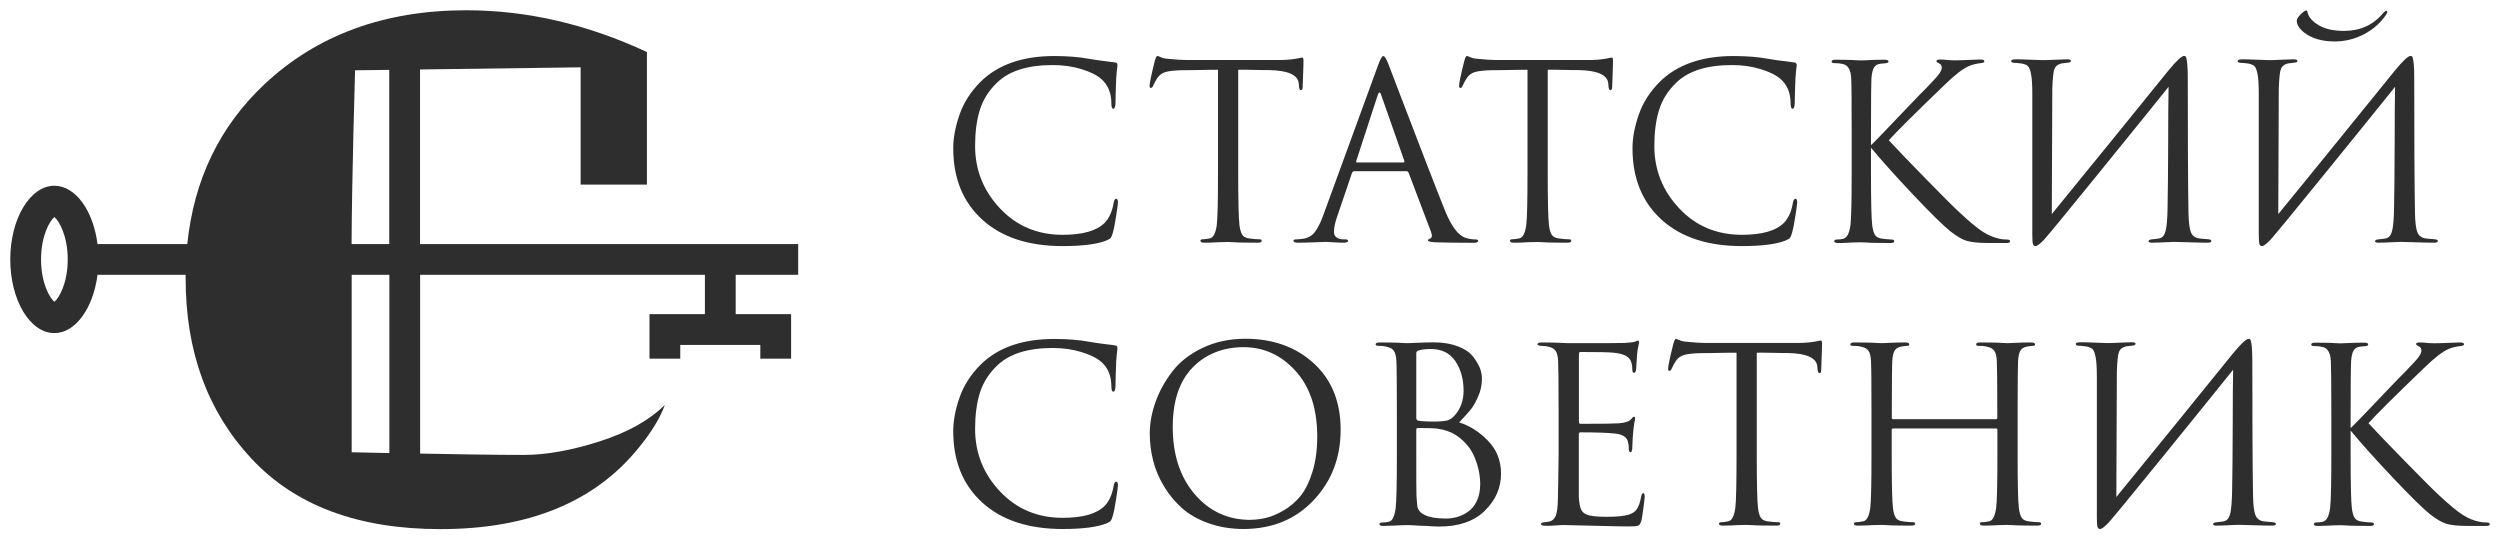 <?xml version="1.0" encoding="UTF-8"?> <svg xmlns="http://www.w3.org/2000/svg" viewBox="0 0 243.58 52.55" data-guides="{&quot;vertical&quot;:[],&quot;horizontal&quot;:[]}"><path fill="rgb(46, 46, 47)" stroke="none" fill-opacity="1" stroke-width="1" stroke-opacity="1" class="cls-1" id="tSvge517829d1b" title="Path 2" d="M77.769 26.776C77.769 25.776 77.769 24.776 77.769 23.777C65.487 23.777 53.206 23.777 40.924 23.777C40.924 18.108 40.924 12.438 40.924 6.769C46.14 6.699 51.356 6.629 56.572 6.559C56.572 10.369 56.572 14.178 56.572 17.988C58.725 17.988 60.878 17.988 63.031 17.988C63.031 13.681 63.031 9.375 63.031 5.069C57.212 2.36 51.343 1 45.443 1C37.445 1 30.876 3.41 25.756 8.219C21.397 12.318 18.897 17.508 18.247 23.777C15.331 23.777 12.415 23.777 9.499 23.777C9.089 20.527 7.359 18.098 5.299 18.098C2.93 18.098 1 21.317 1 25.276C1 29.236 2.92 32.455 5.299 32.455C7.359 32.455 9.089 30.016 9.499 26.776C12.362 26.776 15.225 26.776 18.087 26.776C18.087 26.896 18.087 27.016 18.087 27.136C18.087 34.255 20.227 40.104 24.497 44.684C28.766 49.263 34.905 51.553 42.914 51.553C51.523 51.553 57.972 48.903 62.241 43.614C63.461 42.124 64.311 40.734 64.781 39.444C63.291 40.934 61.171 42.124 58.422 43.004C55.672 43.884 53.212 44.324 51.043 44.324C48.433 44.324 44.394 44.264 40.934 44.194C40.934 38.388 40.934 32.582 40.934 26.776C50.183 26.776 59.431 26.776 68.68 26.776C68.68 28.053 68.68 29.329 68.68 30.606C66.88 30.606 65.081 30.606 63.281 30.606C63.281 32.052 63.281 33.498 63.281 34.945C64.281 34.945 65.281 34.945 66.28 34.945C66.28 34.498 66.28 34.052 66.28 33.605C68.88 33.605 71.48 33.605 74.079 33.605C74.079 34.052 74.079 34.498 74.079 34.945C75.079 34.945 76.079 34.945 77.079 34.945C77.079 33.498 77.079 32.052 77.079 30.606C75.279 30.606 73.479 30.606 71.68 30.606C71.68 29.329 71.68 28.053 71.68 26.776C73.713 26.776 75.746 26.776 77.769 26.776ZM5.299 29.406C4.849 29.046 4 27.586 4 25.276C4 22.967 4.849 21.507 5.299 21.147C5.749 21.507 6.599 22.967 6.599 25.276C6.599 27.586 5.749 29.046 5.299 29.406ZM37.925 44.144C35.765 44.104 34.265 44.064 34.265 44.064C34.265 44.064 34.265 33.445 34.265 26.776C35.488 26.776 36.711 26.776 37.934 26.776C37.934 32.565 37.934 38.355 37.934 44.144C37.931 44.144 37.928 44.144 37.925 44.144ZM37.925 23.777C36.701 23.777 35.478 23.777 34.255 23.777C34.275 17.688 34.595 6.849 34.595 6.849C35.705 6.836 36.815 6.822 37.925 6.809C37.925 12.465 37.925 18.121 37.925 23.777Z"></path><path fill="rgb(46, 46, 47)" stroke="none" fill-opacity="1" stroke-width="1" stroke-opacity="1" class="cls-1" id="tSvg461c52eb99" title="Path 3" d="M103.535 23.977C100.225 23.977 97.626 23.127 95.736 21.427C93.826 19.707 92.876 17.378 92.876 14.438C92.876 13.448 93.076 12.358 93.486 11.178C93.896 9.999 94.576 8.939 95.516 7.989C97.206 6.309 99.605 5.459 102.725 5.459C103.985 5.459 105.125 5.549 106.154 5.739C106.374 5.789 107.214 5.909 108.664 6.089C108.804 6.109 108.874 6.189 108.874 6.349C108.874 6.399 108.874 6.469 108.854 6.569C108.834 6.669 108.824 6.819 108.804 7.019C108.784 7.219 108.774 7.429 108.754 7.669C108.734 7.949 108.724 8.409 108.704 9.029C108.684 9.649 108.684 10.009 108.684 10.099C108.664 10.429 108.594 10.599 108.474 10.599C108.354 10.599 108.284 10.429 108.284 10.099C108.284 9.059 107.954 8.259 107.294 7.689C106.854 7.309 106.204 6.989 105.344 6.729C104.485 6.469 103.565 6.339 102.565 6.339C100.125 6.339 98.316 6.909 97.136 8.059C96.336 8.829 95.776 9.719 95.466 10.719C95.156 11.718 95.006 12.888 95.006 14.228C95.006 16.558 95.816 18.587 97.426 20.297C99.035 22.017 101.075 22.877 103.535 22.877C105.504 22.877 106.874 22.487 107.644 21.697C108.084 21.237 108.374 20.577 108.514 19.717C108.564 19.477 108.644 19.367 108.754 19.367C108.864 19.367 108.924 19.487 108.924 19.717C108.924 19.847 108.864 20.297 108.744 21.067C108.624 21.837 108.514 22.397 108.404 22.747C108.344 22.967 108.274 23.117 108.214 23.187C108.154 23.257 108.014 23.337 107.784 23.437C106.884 23.797 105.465 23.977 103.535 23.977C103.535 23.977 103.535 23.977 103.535 23.977Z"></path><path fill="rgb(46, 46, 47)" stroke="none" fill-opacity="1" stroke-width="1" stroke-opacity="1" class="cls-1" id="tSvg14fc73c9911" title="Path 4" d="M120.642 6.799C120.642 10.132 120.642 13.465 120.642 16.798C120.642 19.557 120.682 21.267 120.762 21.927C120.812 22.317 120.892 22.627 121.012 22.837C121.132 23.047 121.352 23.177 121.682 23.227C122.122 23.287 122.472 23.317 122.742 23.317C122.872 23.317 122.932 23.367 122.932 23.457C122.932 23.587 122.802 23.647 122.552 23.647C122.172 23.647 121.752 23.647 121.292 23.637C120.822 23.637 120.442 23.617 120.132 23.597C119.822 23.577 119.662 23.577 119.652 23.577C119.642 23.577 119.482 23.577 119.192 23.587C118.903 23.587 118.573 23.607 118.203 23.627C117.833 23.647 117.543 23.647 117.343 23.647C117.093 23.647 116.963 23.587 116.963 23.457C116.963 23.367 117.023 23.317 117.153 23.317C117.343 23.317 117.583 23.287 117.863 23.227C118.213 23.167 118.443 22.727 118.553 21.927C118.633 21.267 118.673 19.557 118.673 16.798C118.673 13.465 118.673 10.132 118.673 6.799C118.293 6.799 117.713 6.799 116.923 6.819C116.133 6.839 115.553 6.839 115.173 6.839C114.433 6.859 113.893 6.919 113.553 7.019C113.213 7.119 112.953 7.319 112.763 7.599C112.594 7.869 112.454 8.109 112.364 8.329C112.303 8.489 112.224 8.569 112.124 8.569C112.043 8.569 112.004 8.499 112.004 8.359C112.004 8.109 112.174 7.289 112.523 5.899C112.614 5.599 112.693 5.449 112.763 5.449C112.793 5.449 112.913 5.489 113.113 5.579C113.313 5.669 113.543 5.719 113.803 5.729C114.563 5.809 115.183 5.849 115.673 5.849C118.626 5.849 121.579 5.849 124.532 5.849C125.222 5.849 125.781 5.809 126.211 5.729C126.301 5.709 126.401 5.699 126.511 5.679C126.621 5.659 126.691 5.649 126.751 5.629C126.811 5.609 126.851 5.609 126.881 5.609C126.961 5.609 127.001 5.699 127.001 5.889C127.001 6.159 126.991 6.649 126.961 7.349C126.941 8.059 126.921 8.439 126.921 8.479C126.921 8.689 126.861 8.789 126.751 8.789C126.641 8.789 126.581 8.659 126.561 8.389C126.561 8.359 126.561 8.319 126.551 8.259C126.551 8.209 126.541 8.159 126.541 8.129C126.461 7.299 125.492 6.859 123.632 6.829C123.302 6.829 122.802 6.829 122.142 6.809C121.482 6.789 120.982 6.789 120.642 6.799Z"></path><path fill="rgb(46, 46, 47)" stroke="none" fill-opacity="1" stroke-width="1" stroke-opacity="1" class="cls-1" id="tSvg1450ad7ec17" title="Path 5" d="M137.04 16.678C135.347 16.678 133.654 16.678 131.961 16.678C131.851 16.678 131.771 16.738 131.721 16.868C131.247 18.261 130.774 19.654 130.301 21.047C130.081 21.657 129.971 22.187 129.971 22.627C129.971 22.847 130.061 23.017 130.231 23.137C130.401 23.257 130.601 23.317 130.821 23.317C130.891 23.317 130.961 23.317 131.031 23.317C131.231 23.317 131.341 23.367 131.341 23.457C131.341 23.587 131.201 23.647 130.911 23.647C130.691 23.647 130.351 23.637 129.911 23.607C129.461 23.587 129.201 23.567 129.141 23.567C129.121 23.567 128.791 23.577 128.121 23.607C127.461 23.627 126.911 23.647 126.471 23.647C126.171 23.647 126.022 23.587 126.022 23.457C126.022 23.367 126.132 23.317 126.351 23.317C126.481 23.317 126.671 23.297 126.921 23.267C127.421 23.207 127.821 22.987 128.101 22.617C128.381 22.247 128.651 21.727 128.901 21.047C130.687 16.158 132.474 11.268 134.26 6.379C134.48 5.769 134.65 5.459 134.78 5.459C134.91 5.459 135.08 5.739 135.3 6.309C135.36 6.469 135.76 7.509 136.49 9.429C137.22 11.348 138.02 13.418 138.88 15.648C139.739 17.867 140.379 19.507 140.809 20.567C141.439 22.107 142.119 22.987 142.839 23.187C143.119 23.277 143.429 23.327 143.759 23.327C143.929 23.327 144.019 23.377 144.019 23.467C144.019 23.597 143.859 23.657 143.549 23.657C142.159 23.657 140.929 23.637 139.839 23.607C139.369 23.577 139.13 23.517 139.13 23.437C139.13 23.357 139.179 23.307 139.299 23.267C139.519 23.187 139.57 22.977 139.44 22.627C138.706 20.69 137.973 18.754 137.24 16.818C137.19 16.728 137.12 16.678 137.04 16.678ZM132.22 15.828C133.724 15.828 135.227 15.828 136.73 15.828C136.82 15.828 136.86 15.768 136.82 15.658C136.073 13.531 135.327 11.405 134.58 9.279C134.47 8.919 134.35 8.919 134.23 9.279C133.537 11.405 132.844 13.531 132.151 15.658C132.101 15.768 132.131 15.828 132.22 15.828Z"></path><path fill="rgb(46, 46, 47)" stroke="none" fill-opacity="1" stroke-width="1" stroke-opacity="1" class="cls-1" id="tSvg101bc89b27c" title="Path 6" d="M150.798 6.799C150.798 10.132 150.798 13.465 150.798 16.798C150.798 19.557 150.838 21.267 150.918 21.927C150.968 22.317 151.048 22.627 151.168 22.837C151.288 23.047 151.508 23.177 151.838 23.227C152.278 23.287 152.627 23.317 152.898 23.317C153.028 23.317 153.088 23.367 153.088 23.457C153.088 23.587 152.958 23.647 152.708 23.647C152.328 23.647 151.908 23.647 151.448 23.637C150.978 23.637 150.598 23.617 150.288 23.597C149.978 23.577 149.818 23.577 149.808 23.577C149.798 23.577 149.638 23.577 149.348 23.587C149.058 23.587 148.728 23.607 148.358 23.627C147.988 23.647 147.698 23.647 147.498 23.647C147.248 23.647 147.118 23.587 147.118 23.457C147.118 23.367 147.178 23.317 147.308 23.317C147.498 23.317 147.738 23.287 148.018 23.227C148.368 23.167 148.598 22.727 148.708 21.927C148.788 21.267 148.828 19.557 148.828 16.798C148.828 13.465 148.828 10.132 148.828 6.799C148.448 6.799 147.868 6.799 147.078 6.819C146.288 6.839 145.708 6.839 145.329 6.839C144.589 6.859 144.049 6.919 143.709 7.019C143.369 7.119 143.109 7.319 142.919 7.599C142.749 7.869 142.609 8.109 142.519 8.329C142.459 8.489 142.379 8.569 142.279 8.569C142.199 8.569 142.159 8.499 142.159 8.359C142.159 8.109 142.329 7.289 142.679 5.899C142.769 5.599 142.849 5.449 142.919 5.449C142.949 5.449 143.069 5.489 143.269 5.579C143.469 5.669 143.699 5.719 143.959 5.729C144.719 5.809 145.339 5.849 145.828 5.849C148.781 5.849 151.734 5.849 154.687 5.849C155.377 5.849 155.937 5.809 156.367 5.729C156.457 5.709 156.557 5.699 156.667 5.679C156.777 5.659 156.847 5.649 156.907 5.629C156.967 5.609 157.007 5.609 157.037 5.609C157.117 5.609 157.157 5.699 157.157 5.889C157.157 6.159 157.147 6.649 157.117 7.349C157.097 8.059 157.077 8.439 157.077 8.479C157.077 8.689 157.017 8.789 156.907 8.789C156.797 8.789 156.737 8.659 156.717 8.389C156.717 8.359 156.717 8.319 156.707 8.259C156.707 8.209 156.697 8.159 156.697 8.129C156.617 7.299 155.647 6.859 153.787 6.829C153.457 6.829 152.958 6.829 152.298 6.809C151.638 6.789 151.138 6.789 150.798 6.799Z"></path><path fill="rgb(46, 46, 47)" stroke="none" fill-opacity="1" stroke-width="1" stroke-opacity="1" class="cls-1" id="tSvg2de90841b0" title="Path 7" d="M169.715 23.977C166.405 23.977 163.806 23.127 161.916 21.427C160.006 19.707 159.057 17.378 159.057 14.438C159.057 13.448 159.256 12.358 159.667 11.178C160.076 9.999 160.756 8.939 161.696 7.989C163.386 6.309 165.786 5.459 168.905 5.459C170.165 5.459 171.305 5.549 172.335 5.739C172.555 5.789 173.394 5.909 174.844 6.089C174.984 6.109 175.054 6.189 175.054 6.349C175.054 6.399 175.054 6.469 175.034 6.569C175.014 6.669 175.004 6.819 174.984 7.019C174.964 7.219 174.954 7.429 174.934 7.669C174.914 7.949 174.904 8.409 174.884 9.029C174.864 9.649 174.864 10.009 174.864 10.099C174.844 10.429 174.774 10.599 174.654 10.599C174.534 10.599 174.464 10.429 174.464 10.099C174.464 9.059 174.134 8.259 173.474 7.689C173.035 7.309 172.385 6.989 171.525 6.729C170.665 6.469 169.745 6.339 168.745 6.339C166.305 6.339 164.496 6.909 163.316 8.059C162.516 8.829 161.956 9.719 161.646 10.719C161.336 11.718 161.186 12.888 161.186 14.228C161.186 16.558 161.996 18.587 163.606 20.297C165.216 22.017 167.255 22.877 169.715 22.877C171.685 22.877 173.054 22.487 173.824 21.697C174.264 21.237 174.554 20.577 174.694 19.717C174.744 19.477 174.824 19.367 174.934 19.367C175.044 19.367 175.104 19.487 175.104 19.717C175.104 19.847 175.044 20.297 174.924 21.067C174.804 21.837 174.694 22.397 174.584 22.747C174.524 22.967 174.454 23.117 174.394 23.187C174.334 23.257 174.194 23.337 173.964 23.437C173.065 23.797 171.645 23.977 169.715 23.977Z"></path><path fill="rgb(46, 46, 47)" stroke="none" fill-opacity="1" stroke-width="1" stroke-opacity="1" class="cls-1" id="tSvg10785b1792a" title="Path 8" d="M182.293 12.638C182.293 13.142 182.293 13.645 182.293 14.148C182.513 13.948 182.953 13.498 183.603 12.818C184.253 12.128 185.013 11.338 185.883 10.429C186.752 9.519 187.342 8.909 187.682 8.579C188.342 7.899 188.762 7.439 188.932 7.199C189.102 6.959 189.192 6.749 189.192 6.599C189.192 6.379 189.092 6.229 188.882 6.149C188.742 6.089 188.672 6.019 188.672 5.939C188.672 5.849 188.792 5.799 189.022 5.799C189.242 5.799 189.462 5.809 189.682 5.839C189.902 5.859 190.152 5.879 190.442 5.879C190.712 5.879 191.172 5.869 191.822 5.839C192.472 5.819 192.852 5.799 192.941 5.799C193.212 5.799 193.341 5.849 193.341 5.969C193.341 6.059 193.251 6.119 193.082 6.139C192.612 6.189 192.212 6.279 191.882 6.419C191.312 6.639 190.492 7.269 189.422 8.309C186.542 11.079 184.743 12.868 184.033 13.668C184.753 14.458 185.943 15.688 187.592 17.378C189.242 19.067 190.352 20.177 190.932 20.707C191.892 21.607 192.642 22.227 193.181 22.577C193.721 22.927 194.271 23.147 194.831 23.267C195.031 23.317 195.261 23.337 195.521 23.337C195.741 23.337 195.851 23.397 195.851 23.507C195.851 23.617 195.731 23.677 195.501 23.677C194.918 23.677 194.335 23.677 193.751 23.677C192.762 23.677 192.042 23.597 191.592 23.457C191.142 23.317 190.632 23.007 190.042 22.547C189.362 22.007 188.182 20.847 186.482 19.057C184.793 17.268 183.393 15.718 182.293 14.388C182.293 15.198 182.293 16.008 182.293 16.818C182.293 19.577 182.333 21.287 182.413 21.947C182.463 22.337 182.543 22.647 182.663 22.857C182.783 23.067 183.003 23.197 183.333 23.247C183.773 23.307 184.093 23.337 184.283 23.337C184.473 23.337 184.563 23.397 184.563 23.507C184.563 23.617 184.443 23.677 184.213 23.677C183.833 23.677 183.413 23.677 182.953 23.667C182.493 23.667 182.103 23.647 181.793 23.627C181.483 23.607 181.323 23.607 181.313 23.607C181.303 23.607 181.153 23.607 180.873 23.617C180.593 23.617 180.283 23.637 179.934 23.657C179.583 23.677 179.304 23.677 179.094 23.677C178.844 23.677 178.714 23.617 178.714 23.507C178.714 23.397 178.804 23.337 178.974 23.337C179.174 23.337 179.384 23.317 179.583 23.267C179.944 23.187 180.183 22.747 180.293 21.947C180.373 21.287 180.413 19.577 180.413 16.818C180.413 15.431 180.413 14.045 180.413 12.658C180.413 9.759 180.393 8.059 180.363 7.559C180.313 6.789 180.043 6.349 179.564 6.239C179.324 6.179 179.044 6.149 178.714 6.149C178.544 6.149 178.454 6.099 178.454 6.009C178.454 5.879 178.584 5.819 178.834 5.819C179.074 5.819 179.384 5.819 179.784 5.829C180.173 5.829 180.523 5.849 180.833 5.869C181.143 5.889 181.303 5.889 181.313 5.889C181.323 5.889 181.483 5.889 181.773 5.869C182.063 5.849 182.393 5.839 182.763 5.829C183.133 5.829 183.423 5.819 183.623 5.819C183.873 5.819 184.003 5.869 184.003 5.989C184.003 6.079 183.913 6.139 183.743 6.159C183.57 6.176 183.396 6.193 183.223 6.209C182.923 6.239 182.713 6.369 182.583 6.589C182.453 6.809 182.383 7.139 182.343 7.579C182.313 8.079 182.293 9.789 182.293 12.678C182.293 12.665 182.293 12.652 182.293 12.638Z"></path><path fill="rgb(46, 46, 47)" stroke="none" fill-opacity="1" stroke-width="1" stroke-opacity="1" class="cls-1" id="tSvg91f2773faf" title="Path 9" d="M199.96 8.599C199.944 12.685 199.927 16.771 199.911 20.857C201.01 19.517 203.04 17.028 206 13.378C208.959 9.729 210.709 7.569 211.259 6.889C212.049 5.929 212.559 5.449 212.799 5.449C212.889 5.449 212.959 5.489 212.999 5.579C213.039 5.669 213.069 5.879 213.108 6.209C213.149 6.539 213.159 7.039 213.159 7.699C213.159 13.448 213.179 17.797 213.228 20.737C213.249 21.617 213.319 22.237 213.448 22.587C213.578 22.937 213.828 23.147 214.188 23.217C214.358 23.247 214.668 23.277 215.108 23.307C215.348 23.327 215.458 23.377 215.458 23.477C215.458 23.587 215.338 23.647 215.108 23.647C214.778 23.647 214.158 23.637 213.268 23.607C212.369 23.587 211.879 23.567 211.809 23.567C211.669 23.567 211.359 23.577 210.879 23.607C210.399 23.627 209.999 23.647 209.689 23.647C209.449 23.647 209.339 23.597 209.339 23.507C209.339 23.397 209.459 23.337 209.689 23.317C210.039 23.287 210.259 23.257 210.379 23.227C210.699 23.167 210.899 22.917 211.009 22.467C211.119 22.017 211.169 21.307 211.189 20.317C211.219 18.887 211.239 16.818 211.249 14.118C211.249 11.418 211.269 9.529 211.289 8.459C210.089 9.959 207.879 12.688 204.66 16.658C201.44 20.627 199.611 22.847 199.191 23.317C198.781 23.757 198.491 23.977 198.321 23.977C198.191 23.977 198.111 23.897 198.071 23.757C198.031 23.607 198.011 23.307 198.011 22.847C198.011 18.264 198.011 13.681 198.011 9.099C198.011 8.249 197.971 7.619 197.891 7.219C197.811 6.819 197.711 6.559 197.581 6.439C197.451 6.319 197.251 6.239 196.971 6.189C196.861 6.169 196.721 6.159 196.541 6.139C196.371 6.119 196.261 6.119 196.211 6.119C196.041 6.099 195.951 6.049 195.951 5.949C195.951 5.839 196.111 5.779 196.421 5.779C196.691 5.779 197.161 5.789 197.851 5.819C198.541 5.839 198.931 5.859 199.021 5.859C199.291 5.859 199.701 5.849 200.25 5.819C200.8 5.799 201.18 5.779 201.38 5.779C201.65 5.779 201.78 5.829 201.78 5.919C201.78 6.029 201.68 6.089 201.47 6.109C201.15 6.139 200.95 6.169 200.86 6.179C200.51 6.259 200.28 6.439 200.171 6.709C200.06 6.989 200 7.609 199.96 8.599Z"></path><path fill="rgb(46, 46, 47)" stroke="none" fill-opacity="1" stroke-width="1" stroke-opacity="1" class="cls-1" id="tSvgfd99f1c0b5" title="Path 10" d="M222.027 8.599C222.011 12.685 221.994 16.771 221.977 20.857C223.077 19.517 225.107 17.028 228.066 13.378C231.016 9.729 232.776 7.569 233.326 6.889C234.115 5.929 234.625 5.449 234.865 5.449C234.955 5.449 235.025 5.489 235.065 5.579C235.105 5.669 235.135 5.879 235.175 6.209C235.215 6.539 235.225 7.039 235.225 7.699C235.225 13.448 235.245 17.797 235.295 20.737C235.315 21.617 235.385 22.237 235.515 22.587C235.645 22.937 235.895 23.147 236.255 23.217C236.425 23.247 236.735 23.277 237.175 23.307C237.415 23.327 237.525 23.377 237.525 23.477C237.525 23.587 237.405 23.647 237.175 23.647C236.845 23.647 236.225 23.637 235.335 23.607C234.435 23.587 233.946 23.567 233.875 23.567C233.736 23.567 233.425 23.577 232.946 23.607C232.466 23.627 232.066 23.647 231.756 23.647C231.516 23.647 231.406 23.597 231.406 23.507C231.406 23.397 231.526 23.337 231.756 23.317C232.106 23.287 232.326 23.257 232.446 23.227C232.766 23.167 232.966 22.917 233.076 22.467C233.186 22.017 233.236 21.307 233.256 20.317C233.286 18.887 233.306 16.818 233.316 14.118C233.316 11.418 233.335 9.529 233.356 8.459C232.156 9.959 229.946 12.688 226.726 16.658C223.507 20.627 221.677 22.847 221.257 23.317C220.847 23.757 220.557 23.977 220.387 23.977C220.257 23.977 220.178 23.897 220.137 23.757C220.097 23.607 220.077 23.307 220.077 22.847C220.077 18.264 220.077 13.681 220.077 9.099C220.077 8.249 220.037 7.619 219.958 7.219C219.877 6.819 219.778 6.559 219.648 6.439C219.518 6.319 219.318 6.239 219.038 6.189C218.928 6.169 218.788 6.159 218.608 6.139C218.438 6.119 218.328 6.119 218.278 6.119C218.108 6.099 218.018 6.049 218.018 5.949C218.018 5.839 218.178 5.779 218.488 5.779C218.758 5.779 219.228 5.789 219.917 5.819C220.607 5.839 220.997 5.859 221.087 5.859C221.357 5.859 221.767 5.849 222.317 5.819C222.867 5.799 223.247 5.779 223.447 5.779C223.717 5.779 223.847 5.829 223.847 5.919C223.847 6.029 223.747 6.089 223.537 6.109C223.217 6.139 223.017 6.169 222.927 6.179C222.577 6.259 222.347 6.439 222.237 6.709C222.127 6.989 222.067 7.609 222.027 8.599ZM223.777 2.03C223.777 1.94 223.817 1.83 223.897 1.7C224.007 1.54 224.147 1.39 224.327 1.24C224.497 1.09 224.617 1.02 224.677 1.02C224.757 1.02 224.807 1.07 224.817 1.16C224.907 1.63 225.267 2.06 225.887 2.44C226.507 2.82 227.336 3.01 228.376 3.01C229.966 3.01 231.246 2.43 232.206 1.26C232.336 1.12 232.436 1.05 232.516 1.05C232.546 1.05 232.566 1.07 232.586 1.1C232.606 1.13 232.606 1.18 232.586 1.23C232.566 1.29 232.536 1.34 232.496 1.41C231.946 2.23 231.216 2.87 230.326 3.34C229.426 3.8 228.476 4.04 227.466 4.04C226.267 4.04 225.287 3.76 224.517 3.19C224.027 2.8 223.787 2.42 223.777 2.03Z"></path><path fill="rgb(46, 46, 47)" stroke="none" fill-opacity="1" stroke-width="1" stroke-opacity="1" class="cls-1" id="tSvgad68352f4" title="Path 11" d="M103.535 51.542C100.225 51.542 97.626 50.693 95.736 48.993C93.826 47.273 92.876 44.944 92.876 42.004C92.876 41.014 93.076 39.924 93.486 38.744C93.896 37.565 94.576 36.505 95.516 35.555C97.206 33.865 99.605 33.025 102.725 33.025C103.985 33.025 105.125 33.115 106.154 33.305C106.374 33.355 107.214 33.475 108.664 33.655C108.804 33.675 108.874 33.755 108.874 33.915C108.874 33.965 108.874 34.035 108.854 34.135C108.834 34.235 108.824 34.385 108.804 34.585C108.784 34.785 108.774 34.995 108.754 35.235C108.734 35.515 108.724 35.975 108.704 36.595C108.684 37.215 108.684 37.575 108.684 37.665C108.664 37.995 108.594 38.164 108.474 38.164C108.354 38.164 108.284 37.995 108.284 37.665C108.284 36.625 107.954 35.825 107.294 35.255C106.854 34.875 106.204 34.555 105.344 34.295C104.485 34.035 103.565 33.905 102.565 33.905C100.125 33.905 98.316 34.485 97.136 35.635C96.336 36.405 95.776 37.295 95.466 38.294C95.156 39.294 95.006 40.464 95.006 41.804C95.006 44.134 95.816 46.163 97.426 47.873C99.035 49.583 101.075 50.453 103.535 50.453C105.504 50.453 106.874 50.063 107.644 49.273C108.084 48.813 108.374 48.153 108.514 47.283C108.564 47.043 108.644 46.933 108.754 46.933C108.864 46.933 108.924 47.053 108.924 47.283C108.924 47.413 108.864 47.863 108.744 48.633C108.624 49.403 108.514 49.963 108.404 50.313C108.344 50.533 108.274 50.683 108.214 50.753C108.154 50.823 108.014 50.903 107.784 51.003C106.884 51.362 105.465 51.542 103.535 51.542C103.535 51.542 103.535 51.542 103.535 51.542Z"></path><path fill="rgb(46, 46, 47)" stroke="none" fill-opacity="1" stroke-width="1" stroke-opacity="1" class="cls-1" id="tSvg13613b11d32" title="Path 12" d="M121.192 51.542C119.952 51.542 118.802 51.352 117.763 50.983C116.723 50.613 115.853 50.123 115.163 49.503C114.473 48.893 113.883 48.173 113.393 47.353C112.903 46.533 112.553 45.703 112.344 44.843C112.133 43.994 112.023 43.124 112.023 42.244C112.023 41.234 112.213 40.214 112.584 39.174C112.953 38.135 113.493 37.145 114.213 36.205C114.933 35.265 115.913 34.495 117.153 33.905C118.393 33.305 119.792 33.005 121.332 33.005C124.042 33.005 126.261 33.805 128.011 35.405C129.751 37.005 130.621 39.154 130.621 41.864C130.621 44.574 129.751 46.863 128.001 48.723C126.251 50.593 123.982 51.523 121.192 51.542ZM121.832 50.643C122.322 50.643 122.822 50.583 123.332 50.463C123.842 50.343 124.412 50.113 125.032 49.753C125.651 49.403 126.201 48.933 126.671 48.373C127.141 47.813 127.541 47.023 127.861 46.013C128.181 45.004 128.341 43.844 128.341 42.544C128.341 39.834 127.641 37.705 126.241 36.155C124.842 34.605 123.142 33.825 121.162 33.825C119.183 33.825 117.453 34.495 116.173 35.835C114.893 37.175 114.263 39.094 114.263 41.604C114.263 44.314 114.983 46.493 116.413 48.163C117.843 49.823 119.652 50.653 121.822 50.653C121.825 50.649 121.829 50.646 121.832 50.643Z"></path><path fill="rgb(46, 46, 47)" stroke="none" fill-opacity="1" stroke-width="1" stroke-opacity="1" class="cls-1" id="tSvg180c04aa27a" title="Path 13" d="M136.1 44.364C136.1 42.977 136.1 41.591 136.1 40.204C136.1 37.305 136.08 35.605 136.05 35.105C136.02 34.675 135.94 34.365 135.8 34.175C135.67 33.975 135.41 33.835 135.03 33.765C134.84 33.715 134.61 33.695 134.34 33.695C134.13 33.695 134.03 33.645 134.03 33.555C134.03 33.425 134.16 33.365 134.41 33.365C134.72 33.365 135.1 33.365 135.52 33.375C135.95 33.375 136.31 33.395 136.61 33.415C136.91 33.435 137.07 33.435 137.08 33.435C137.22 33.435 137.58 33.425 138.17 33.395C138.75 33.375 139.25 33.355 139.659 33.355C140.569 33.355 141.359 33.485 142.019 33.735C142.679 33.985 143.169 34.305 143.489 34.705C143.799 35.095 144.029 35.475 144.179 35.835C144.319 36.195 144.389 36.555 144.389 36.895C144.389 37.495 144.269 38.075 144.019 38.634C143.769 39.194 143.529 39.624 143.279 39.924C143.029 40.224 142.659 40.634 142.169 41.154C143.209 41.484 144.149 42.084 144.989 42.954C145.828 43.824 146.249 44.883 146.249 46.143C146.249 47.533 145.719 48.733 144.669 49.763C143.619 50.793 142.129 51.303 140.229 51.303C140.149 51.303 140.019 51.303 139.839 51.292C139.659 51.292 139.44 51.273 139.19 51.252C138.94 51.233 138.72 51.233 138.53 51.233C137.85 51.183 137.37 51.163 137.09 51.163C136.84 51.163 136.46 51.173 135.96 51.203C135.46 51.223 135.06 51.242 134.78 51.242C134.53 51.242 134.4 51.193 134.4 51.073C134.4 50.953 134.52 50.903 134.75 50.903C134.92 50.903 135.11 50.883 135.32 50.833C135.65 50.773 135.87 50.333 135.98 49.513C136.06 48.853 136.1 47.143 136.1 44.364ZM137.99 34.395C137.99 36.505 137.99 38.614 137.99 40.724C137.99 40.854 138.05 40.934 138.16 40.984C138.54 41.044 139.019 41.074 139.6 41.074C140.289 41.074 140.769 41.034 141.019 40.964C141.269 40.894 141.519 40.724 141.749 40.454C142.319 39.804 142.599 39.014 142.599 38.065C142.599 36.965 142.339 36.005 141.809 35.205C141.279 34.405 140.479 34.005 139.41 34.005C138.97 34.005 138.59 34.045 138.28 34.125C138.09 34.175 138 34.255 137.99 34.395ZM137.99 41.884C137.99 42.334 137.99 42.784 137.99 43.234C137.99 46.403 137.99 48.103 138.01 48.333C138.04 48.803 138.07 49.123 138.09 49.293C138.11 49.463 138.18 49.623 138.29 49.773C138.4 49.933 138.57 50.063 138.81 50.173C139.299 50.413 139.989 50.523 140.889 50.523C141.249 50.523 141.609 50.473 141.969 50.373C142.319 50.273 142.679 50.103 143.029 49.863C143.379 49.623 143.669 49.273 143.889 48.813C144.109 48.353 144.219 47.803 144.219 47.173C144.219 46.323 144.039 45.463 143.689 44.593C143.339 43.724 142.749 43.014 141.929 42.444C141.389 42.084 140.739 41.854 139.969 41.754C139.759 41.724 139.149 41.704 138.13 41.704C138.04 41.704 137.99 41.754 137.99 41.884Z"></path><path fill="rgb(46, 46, 47)" stroke="none" fill-opacity="1" stroke-width="1" stroke-opacity="1" class="cls-1" id="tSvg15126d5def8" title="Path 14" d="M151.858 44.364C151.858 42.977 151.858 41.591 151.858 40.204C151.858 37.305 151.838 35.605 151.808 35.105C151.778 34.675 151.698 34.365 151.558 34.175C151.428 33.975 151.168 33.835 150.788 33.765C150.738 33.745 150.678 33.735 150.598 33.725C150.518 33.725 150.428 33.705 150.328 33.705C150.228 33.705 150.148 33.695 150.108 33.695C149.898 33.665 149.798 33.615 149.798 33.555C149.798 33.425 149.928 33.365 150.178 33.365C150.968 33.365 151.858 33.385 152.847 33.435C156.087 33.435 157.897 33.435 158.257 33.415C158.837 33.385 159.207 33.335 159.346 33.275C159.476 33.215 159.556 33.185 159.607 33.185C159.667 33.185 159.696 33.255 159.696 33.395C159.696 33.425 159.667 33.555 159.617 33.785C159.566 34.015 159.526 34.255 159.506 34.505C159.476 34.978 159.446 35.452 159.417 35.925C159.387 36.195 159.327 36.325 159.226 36.325C159.097 36.325 159.037 36.225 159.037 36.015C159.037 35.705 158.997 35.445 158.917 35.235C158.757 34.745 158.197 34.455 157.217 34.365C156.807 34.315 155.727 34.295 153.977 34.295C153.887 34.295 153.837 34.375 153.837 34.535C153.837 36.708 153.837 38.881 153.837 41.054C153.837 41.214 153.887 41.294 153.977 41.294C156.117 41.294 157.367 41.274 157.737 41.244C158.337 41.194 158.727 41.064 158.917 40.844C159.047 40.684 159.137 40.604 159.196 40.604C159.276 40.604 159.316 40.664 159.316 40.794C159.316 40.824 159.306 40.894 159.276 41.004C159.246 41.114 159.226 41.274 159.196 41.474C159.167 41.674 159.137 41.894 159.127 42.114C159.097 42.394 159.067 42.734 159.057 43.114C159.047 43.494 159.037 43.704 159.037 43.714C159.007 43.954 158.947 44.064 158.867 44.064C158.757 44.064 158.697 43.934 158.697 43.684C158.697 43.434 158.667 43.214 158.607 43.024C158.497 42.584 158.087 42.324 157.377 42.244C156.667 42.164 155.537 42.124 153.997 42.124C153.887 42.124 153.827 42.174 153.827 42.294C153.827 44.334 153.827 46.373 153.827 48.413C153.857 48.933 153.927 49.323 154.027 49.583C154.127 49.843 154.327 50.033 154.607 50.143C154.957 50.283 155.607 50.353 156.567 50.353C157.527 50.353 158.217 50.283 158.697 50.143C159.057 50.033 159.327 49.843 159.496 49.583C159.667 49.323 159.806 48.923 159.896 48.393C159.946 48.153 160.016 48.043 160.106 48.043C160.196 48.043 160.246 48.163 160.246 48.393C160.246 48.503 160.206 48.863 160.126 49.453C160.046 50.043 159.986 50.463 159.936 50.683C159.856 50.983 159.746 51.163 159.607 51.213C159.466 51.273 159.147 51.292 158.667 51.292C158.207 51.292 157.057 51.273 155.217 51.223C153.327 51.173 152.338 51.153 152.268 51.153C152.108 51.153 151.838 51.173 151.438 51.203C151.048 51.233 150.738 51.242 150.518 51.223C150.268 51.223 150.138 51.163 150.138 51.033C150.138 50.973 150.228 50.923 150.398 50.893C150.698 50.863 150.878 50.833 150.938 50.823C151.218 50.763 151.428 50.583 151.568 50.283C151.698 49.983 151.778 49.423 151.788 48.603C151.818 47.373 151.838 45.963 151.858 44.364Z"></path><path fill="rgb(46, 46, 47)" stroke="none" fill-opacity="1" stroke-width="1" stroke-opacity="1" class="cls-1" id="tSvg65f27f523c" title="Path 15" d="M171.165 34.365C171.165 37.698 171.165 41.031 171.165 44.364C171.165 47.123 171.205 48.833 171.285 49.493C171.335 49.883 171.415 50.193 171.535 50.403C171.655 50.613 171.875 50.743 172.205 50.793C172.645 50.853 172.994 50.883 173.264 50.883C173.394 50.883 173.454 50.933 173.454 51.023C173.454 51.153 173.325 51.213 173.075 51.213C172.695 51.213 172.275 51.213 171.815 51.203C171.345 51.203 170.965 51.183 170.655 51.163C170.345 51.143 170.185 51.143 170.175 51.143C170.165 51.143 170.005 51.143 169.715 51.153C169.425 51.153 169.095 51.173 168.725 51.193C168.355 51.203 168.065 51.213 167.865 51.213C167.615 51.213 167.485 51.153 167.485 51.023C167.485 50.933 167.545 50.883 167.675 50.883C167.865 50.883 168.105 50.853 168.385 50.793C168.735 50.733 168.965 50.293 169.075 49.493C169.155 48.833 169.195 47.123 169.195 44.364C169.195 41.031 169.195 37.698 169.195 34.365C168.815 34.365 168.235 34.365 167.445 34.385C166.655 34.405 166.076 34.405 165.696 34.405C164.956 34.425 164.416 34.485 164.076 34.585C163.736 34.685 163.476 34.885 163.286 35.165C163.116 35.435 162.976 35.675 162.886 35.895C162.826 36.055 162.746 36.135 162.646 36.135C162.566 36.135 162.526 36.065 162.526 35.925C162.526 35.675 162.696 34.855 163.046 33.465C163.136 33.165 163.216 33.015 163.286 33.015C163.316 33.015 163.436 33.055 163.636 33.145C163.836 33.235 164.066 33.285 164.326 33.295C165.086 33.375 165.706 33.415 166.196 33.415C169.148 33.415 172.101 33.415 175.054 33.415C175.744 33.415 176.304 33.375 176.734 33.295C176.824 33.285 176.924 33.265 177.034 33.245C177.144 33.225 177.214 33.215 177.274 33.195C177.334 33.175 177.374 33.175 177.404 33.175C177.484 33.175 177.524 33.265 177.524 33.455C177.524 33.725 177.514 34.215 177.484 34.915C177.454 35.615 177.444 36.005 177.444 36.045C177.444 36.255 177.384 36.355 177.274 36.355C177.164 36.355 177.104 36.225 177.084 35.955C177.084 35.925 177.084 35.885 177.074 35.825C177.074 35.775 177.064 35.725 177.064 35.695C176.984 34.865 176.014 34.425 174.154 34.395C173.824 34.395 173.325 34.395 172.665 34.375C172.005 34.365 171.505 34.355 171.165 34.365Z"></path><path fill="rgb(46, 46, 47)" stroke="none" fill-opacity="1" stroke-width="1" stroke-opacity="1" class="cls-1" id="tSvg107a8f04ac5" title="Path 16" d="M184.443 40.844C187.782 40.844 191.122 40.844 194.461 40.844C194.551 40.844 194.601 40.794 194.601 40.704C194.601 40.538 194.601 40.371 194.601 40.204C194.601 37.305 194.581 35.605 194.551 35.105C194.521 34.675 194.441 34.365 194.301 34.175C194.171 33.975 193.911 33.835 193.531 33.765C193.341 33.715 193.071 33.695 192.732 33.695C192.602 33.695 192.542 33.645 192.542 33.555C192.542 33.425 192.672 33.365 192.922 33.365C193.232 33.365 193.611 33.365 194.031 33.375C194.461 33.375 194.821 33.395 195.121 33.415C195.421 33.435 195.581 33.435 195.591 33.435C195.601 33.435 195.761 33.435 196.051 33.415C196.341 33.405 196.671 33.385 197.041 33.375C197.411 33.375 197.701 33.365 197.901 33.365C198.151 33.365 198.281 33.425 198.281 33.555C198.281 33.645 198.221 33.695 198.091 33.695C197.981 33.695 197.781 33.715 197.501 33.765C197.181 33.825 196.971 33.965 196.851 34.165C196.731 34.375 196.661 34.685 196.631 35.105C196.601 35.605 196.581 37.315 196.581 40.204C196.581 41.591 196.581 42.977 196.581 44.364C196.581 47.123 196.621 48.833 196.701 49.493C196.751 49.883 196.831 50.193 196.951 50.403C197.071 50.613 197.291 50.743 197.621 50.793C198.061 50.853 198.421 50.883 198.681 50.883C198.811 50.883 198.871 50.933 198.871 51.023C198.871 51.153 198.741 51.213 198.491 51.213C198.111 51.213 197.691 51.213 197.231 51.203C196.771 51.203 196.381 51.183 196.071 51.163C195.761 51.143 195.601 51.143 195.591 51.143C195.581 51.143 195.421 51.143 195.131 51.153C194.841 51.153 194.511 51.173 194.141 51.193C193.771 51.203 193.482 51.213 193.281 51.213C193.031 51.213 192.901 51.153 192.901 51.023C192.901 50.933 192.962 50.883 193.091 50.883C193.281 50.883 193.522 50.853 193.801 50.793C194.151 50.733 194.371 50.293 194.491 49.493C194.571 48.833 194.611 47.123 194.611 44.364C194.611 43.537 194.611 42.711 194.611 41.884C194.611 41.794 194.561 41.744 194.471 41.744C191.132 41.744 187.792 41.744 184.453 41.744C184.363 41.744 184.313 41.794 184.313 41.884C184.313 42.711 184.313 43.537 184.313 44.364C184.313 47.123 184.353 48.833 184.433 49.493C184.483 49.883 184.563 50.193 184.683 50.403C184.803 50.613 185.023 50.743 185.353 50.793C185.793 50.853 186.153 50.883 186.412 50.883C186.542 50.883 186.602 50.933 186.602 51.023C186.602 51.153 186.472 51.213 186.222 51.213C185.843 51.213 185.423 51.213 184.963 51.203C184.503 51.203 184.113 51.183 183.803 51.163C183.493 51.143 183.333 51.143 183.323 51.143C183.303 51.143 183.153 51.143 182.863 51.153C182.573 51.153 182.243 51.173 181.873 51.193C181.503 51.203 181.213 51.213 181.013 51.213C180.763 51.213 180.633 51.153 180.633 51.023C180.633 50.933 180.693 50.883 180.823 50.883C181.013 50.883 181.253 50.853 181.533 50.793C181.883 50.733 182.113 50.293 182.223 49.493C182.303 48.833 182.343 47.123 182.343 44.364C182.343 42.977 182.343 41.591 182.343 40.204C182.343 37.305 182.323 35.605 182.293 35.105C182.263 34.675 182.183 34.365 182.043 34.175C181.913 33.975 181.653 33.835 181.273 33.765C181.083 33.715 180.813 33.695 180.473 33.695C180.343 33.695 180.283 33.645 180.283 33.555C180.283 33.425 180.413 33.365 180.663 33.365C180.973 33.365 181.353 33.365 181.773 33.375C182.203 33.375 182.563 33.395 182.863 33.415C183.163 33.435 183.323 33.435 183.333 33.435C183.353 33.435 183.503 33.435 183.793 33.415C184.083 33.405 184.413 33.385 184.783 33.375C185.153 33.375 185.443 33.365 185.643 33.365C185.893 33.365 186.023 33.425 186.023 33.555C186.023 33.645 185.963 33.695 185.833 33.695C185.723 33.695 185.523 33.715 185.243 33.765C184.923 33.825 184.713 33.965 184.593 34.165C184.473 34.375 184.403 34.685 184.373 35.105C184.343 35.605 184.323 37.315 184.323 40.204C184.323 40.371 184.323 40.538 184.323 40.704C184.323 40.794 184.373 40.844 184.443 40.844Z"></path><path fill="rgb(46, 46, 47)" stroke="none" fill-opacity="1" stroke-width="1" stroke-opacity="1" class="cls-1" id="tSvg8327afe959" title="Path 17" d="M206.25 36.165C206.233 40.251 206.216 44.337 206.2 48.423C207.299 47.083 209.329 44.593 212.289 40.944C215.238 37.295 216.998 35.135 217.548 34.455C218.338 33.495 218.848 33.015 219.088 33.015C219.178 33.015 219.248 33.055 219.288 33.145C219.328 33.235 219.358 33.445 219.398 33.775C219.428 34.105 219.448 34.605 219.448 35.265C219.448 41.014 219.468 45.363 219.518 48.303C219.538 49.183 219.608 49.803 219.738 50.153C219.868 50.503 220.118 50.713 220.477 50.783C220.647 50.813 220.957 50.843 221.397 50.873C221.637 50.893 221.747 50.943 221.747 51.043C221.747 51.153 221.627 51.213 221.397 51.213C221.067 51.213 220.447 51.203 219.558 51.173C218.658 51.153 218.168 51.133 218.098 51.133C217.958 51.133 217.648 51.143 217.168 51.173C216.688 51.193 216.288 51.213 215.978 51.213C215.738 51.213 215.628 51.163 215.628 51.073C215.628 50.963 215.748 50.903 215.978 50.883C216.328 50.853 216.548 50.823 216.668 50.793C216.988 50.733 217.188 50.483 217.298 50.033C217.398 49.593 217.458 48.873 217.478 47.883C217.508 46.453 217.528 44.384 217.538 41.684C217.538 38.984 217.558 37.095 217.578 36.025C216.378 37.525 214.168 40.254 210.949 44.224C207.729 48.193 205.9 50.413 205.48 50.883C205.07 51.322 204.78 51.542 204.61 51.542C204.48 51.542 204.4 51.462 204.36 51.322C204.32 51.173 204.3 50.873 204.3 50.413C204.3 45.83 204.3 41.247 204.3 36.665C204.3 35.815 204.26 35.185 204.18 34.785C204.1 34.385 204 34.125 203.87 34.005C203.74 33.885 203.54 33.805 203.26 33.755C203.15 33.735 203.01 33.725 202.83 33.705C202.66 33.685 202.55 33.685 202.5 33.685C202.33 33.665 202.24 33.615 202.24 33.515C202.24 33.405 202.4 33.345 202.71 33.345C202.98 33.345 203.45 33.355 204.14 33.385C204.83 33.405 205.22 33.425 205.31 33.425C205.58 33.425 205.99 33.415 206.54 33.385C207.089 33.365 207.469 33.345 207.669 33.345C207.939 33.345 208.069 33.395 208.069 33.485C208.069 33.595 207.969 33.655 207.759 33.675C207.439 33.705 207.239 33.725 207.149 33.745C206.799 33.825 206.57 34.005 206.459 34.275C206.35 34.555 206.29 35.175 206.25 36.165Z"></path><path fill="rgb(46, 46, 47)" stroke="none" fill-opacity="1" stroke-width="1" stroke-opacity="1" class="cls-1" id="tSvg42a516f9e9" title="Path 18" d="M229.026 40.204C229.026 40.707 229.026 41.211 229.026 41.714C229.246 41.504 229.686 41.064 230.336 40.384C230.986 39.694 231.746 38.904 232.616 37.995C233.486 37.095 234.075 36.475 234.415 36.145C235.075 35.465 235.495 35.005 235.665 34.765C235.835 34.525 235.925 34.325 235.925 34.165C235.925 33.945 235.825 33.795 235.615 33.715C235.475 33.655 235.405 33.585 235.405 33.505C235.405 33.415 235.525 33.365 235.755 33.365C235.975 33.365 236.195 33.375 236.415 33.405C236.635 33.425 236.885 33.445 237.175 33.445C237.445 33.445 237.905 33.435 238.555 33.405C239.205 33.385 239.585 33.365 239.675 33.365C239.945 33.365 240.075 33.425 240.075 33.535C240.075 33.625 239.985 33.685 239.815 33.705C239.345 33.755 238.945 33.845 238.615 33.985C238.045 34.205 237.225 34.835 236.155 35.875C233.276 38.644 231.476 40.434 230.766 41.234C231.486 42.024 232.676 43.254 234.325 44.944C235.975 46.633 237.085 47.743 237.665 48.273C238.625 49.173 239.375 49.793 239.915 50.143C240.454 50.493 241.004 50.723 241.564 50.833C241.764 50.883 241.994 50.903 242.254 50.903C242.474 50.903 242.584 50.953 242.584 51.073C242.584 51.193 242.464 51.242 242.234 51.242C241.651 51.242 241.068 51.242 240.484 51.242C239.495 51.242 238.775 51.173 238.325 51.023C237.875 50.873 237.365 50.573 236.775 50.113C236.095 49.573 234.915 48.413 233.216 46.623C231.526 44.834 230.126 43.284 229.026 41.954C229.026 42.764 229.026 43.574 229.026 44.384C229.026 47.143 229.066 48.853 229.146 49.513C229.196 49.903 229.276 50.213 229.396 50.423C229.516 50.633 229.736 50.763 230.066 50.813C230.506 50.873 230.826 50.903 231.016 50.903C231.206 50.903 231.296 50.953 231.296 51.073C231.296 51.193 231.176 51.242 230.946 51.242C230.566 51.242 230.146 51.242 229.686 51.233C229.226 51.233 228.836 51.213 228.526 51.193C228.216 51.173 228.056 51.173 228.046 51.173C228.036 51.173 227.886 51.173 227.606 51.183C227.326 51.183 227.017 51.203 226.667 51.223C226.317 51.233 226.037 51.242 225.827 51.242C225.577 51.242 225.447 51.193 225.447 51.073C225.447 50.953 225.537 50.903 225.707 50.903C225.907 50.903 226.117 50.883 226.317 50.833C226.677 50.753 226.917 50.313 227.026 49.513C227.107 48.853 227.147 47.143 227.147 44.384C227.147 42.997 227.147 41.611 227.147 40.224C227.147 37.325 227.126 35.625 227.096 35.125C227.047 34.355 226.776 33.915 226.297 33.805C226.057 33.745 225.777 33.715 225.447 33.715C225.277 33.715 225.187 33.665 225.187 33.575C225.187 33.445 225.317 33.385 225.567 33.385C225.807 33.385 226.117 33.385 226.517 33.395C226.906 33.395 227.256 33.415 227.566 33.435C227.876 33.455 228.036 33.455 228.046 33.455C228.056 33.455 228.216 33.455 228.506 33.435C228.796 33.425 229.126 33.405 229.496 33.395C229.866 33.395 230.156 33.385 230.356 33.385C230.606 33.385 230.736 33.445 230.736 33.555C230.736 33.645 230.646 33.705 230.476 33.725C230.303 33.742 230.129 33.758 229.956 33.775C229.656 33.805 229.446 33.935 229.316 34.155C229.186 34.375 229.116 34.705 229.076 35.145C229.046 35.645 229.026 37.355 229.026 40.204Z"></path><defs></defs></svg> 